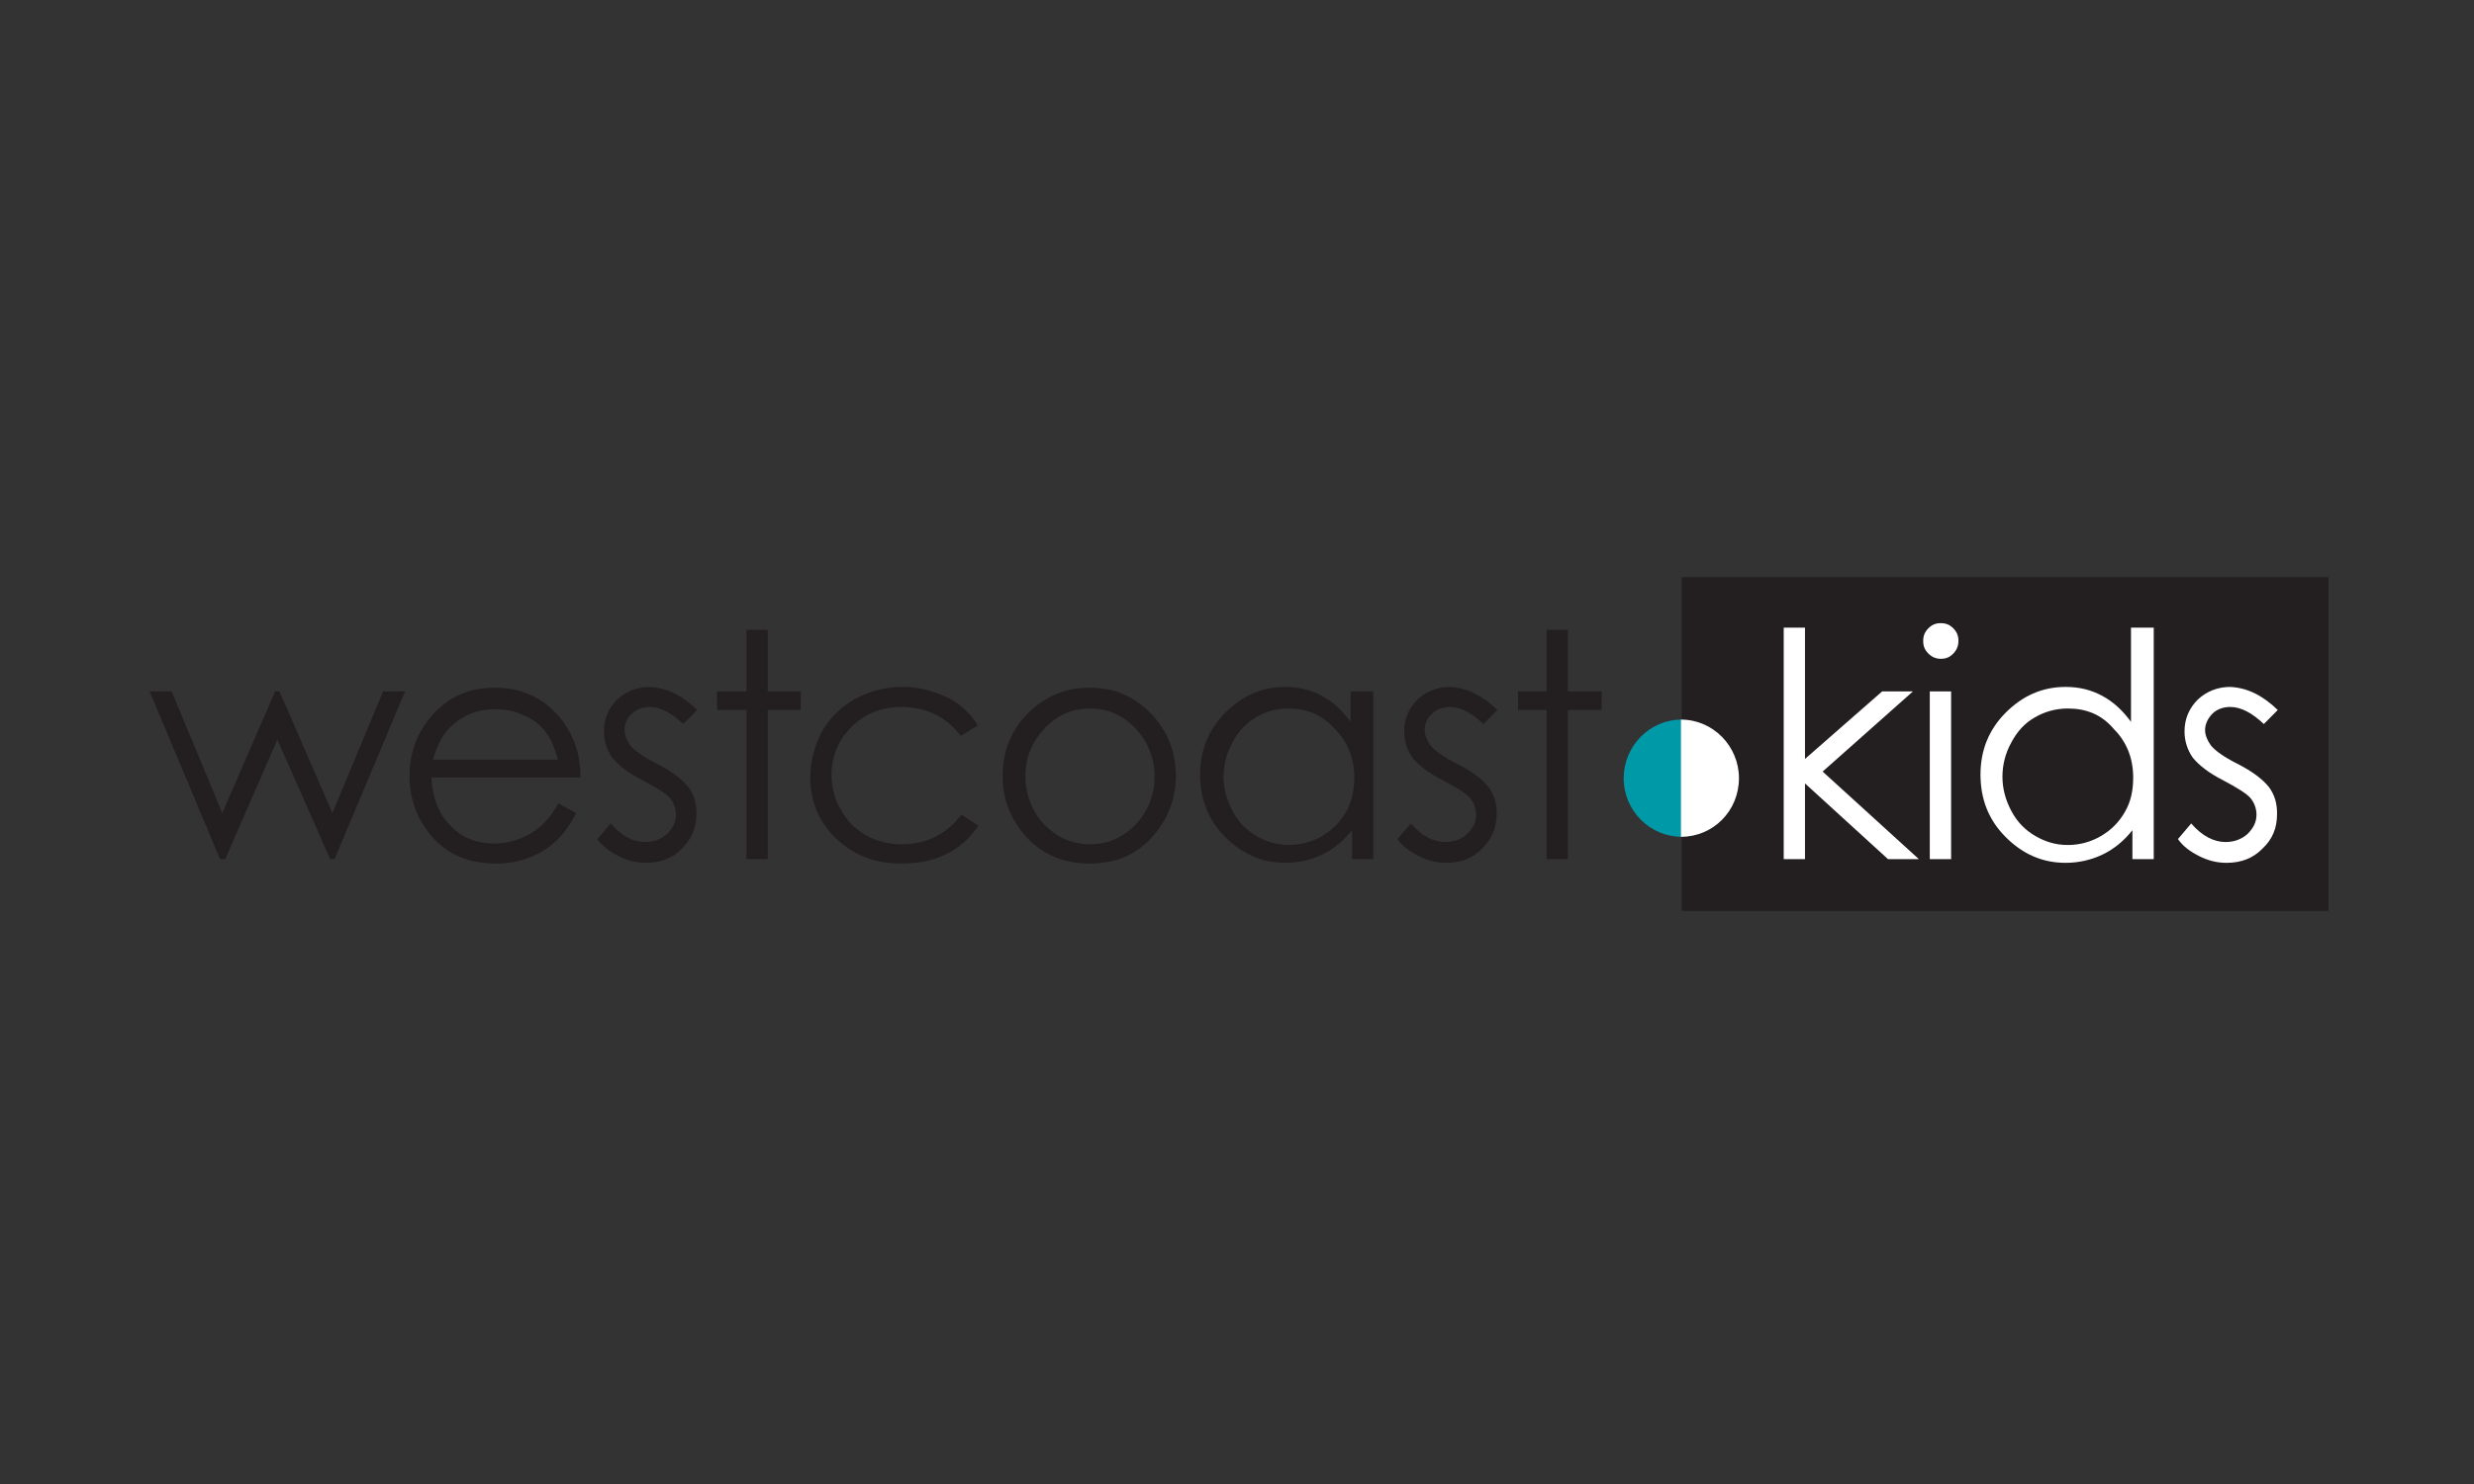 <svg xmlns="http://www.w3.org/2000/svg" xmlns:xlink="http://www.w3.org/1999/xlink" width="200" zoomAndPan="magnify" viewBox="0 0 150 90" height="120" preserveAspectRatio="xMidYMid meet" version="1.0"><rect x="0" y="0" width="150" height="90" fill="#333333" stroke="none"/><defs><clipPath id="b8e5092559"><path d="M 101 35 L 141.496 35 L 141.496 55.25 L 101 55.25 Z M 101 35 " clip-rule="nonzero"/></clipPath></defs><g clip-path="url(#b8e5092559)"><path fill="#231f20" d="M 101.961 35 L 141.176 35 L 141.176 55.25 L 101.961 55.25 Z M 101.961 35 " fill-opacity="1" fill-rule="nonzero"/></g><path fill="#231f20" d="M 9.07 41.934 L 10.406 41.934 L 13.477 49.312 L 16.68 41.934 L 16.949 41.934 L 20.152 49.312 L 23.223 41.934 L 24.559 41.934 L 20.285 52.102 L 20.02 52.102 L 16.816 44.855 L 13.656 52.102 L 13.344 52.102 Z M 9.07 41.934 " fill-opacity="1" fill-rule="nonzero"/><path fill="#231f20" d="M 33.863 48.727 L 34.93 49.312 C 34.574 50.031 34.172 50.57 33.684 51.023 C 33.195 51.473 32.703 51.785 32.082 52.012 C 31.504 52.238 30.836 52.371 30.078 52.371 C 28.43 52.371 27.141 51.832 26.207 50.75 C 25.27 49.672 24.828 48.457 24.828 47.062 C 24.828 45.758 25.227 44.633 25.984 43.641 C 26.961 42.383 28.297 41.707 29.988 41.707 C 31.727 41.707 33.059 42.383 34.086 43.688 C 34.797 44.633 35.195 45.758 35.195 47.152 L 26.16 47.152 C 26.207 48.32 26.562 49.312 27.273 50.031 C 27.988 50.797 28.875 51.156 29.945 51.156 C 30.48 51.156 30.969 51.066 31.457 50.887 C 31.949 50.707 32.348 50.48 32.703 50.168 C 33.059 49.898 33.461 49.402 33.863 48.727 M 33.816 46.027 C 33.641 45.352 33.371 44.766 33.059 44.363 C 32.75 43.957 32.305 43.598 31.727 43.371 C 31.191 43.102 30.613 43.012 29.988 43.012 C 29.012 43.012 28.164 43.328 27.453 43.957 C 26.918 44.406 26.52 45.125 26.25 46.07 L 33.816 46.07 Z M 33.816 46.027 " fill-opacity="1" fill-rule="nonzero"/><path fill="#231f20" d="M 42.273 43.059 L 41.43 43.91 C 40.715 43.238 40.047 42.875 39.379 42.875 C 38.98 42.875 38.578 43.012 38.312 43.281 C 38 43.551 37.867 43.91 37.867 44.273 C 37.867 44.586 38 44.902 38.223 45.219 C 38.492 45.531 38.98 45.891 39.781 46.297 C 40.762 46.793 41.383 47.285 41.738 47.738 C 42.098 48.23 42.23 48.727 42.23 49.355 C 42.23 50.211 41.918 50.887 41.34 51.473 C 40.762 52.059 40.047 52.328 39.16 52.328 C 38.578 52.328 38.047 52.191 37.512 51.922 C 36.977 51.652 36.531 51.336 36.219 50.887 L 37.023 49.941 C 37.691 50.707 38.402 51.066 39.113 51.066 C 39.648 51.066 40.094 50.887 40.449 50.57 C 40.805 50.211 40.984 49.852 40.984 49.402 C 40.984 49.043 40.852 48.684 40.629 48.41 C 40.406 48.141 39.824 47.781 38.98 47.332 C 38.09 46.883 37.469 46.387 37.109 45.938 C 36.801 45.488 36.621 44.945 36.621 44.363 C 36.621 43.598 36.887 42.969 37.422 42.426 C 37.957 41.934 38.625 41.66 39.379 41.66 C 40.406 41.707 41.34 42.156 42.273 43.059 " fill-opacity="1" fill-rule="nonzero"/><path fill="#231f20" d="M 45.258 38.195 L 46.547 38.195 L 46.547 41.934 L 48.551 41.934 L 48.551 43.059 L 46.547 43.059 L 46.547 52.102 L 45.258 52.102 L 45.258 43.059 L 43.477 43.059 L 43.477 41.934 L 45.258 41.934 Z M 45.258 38.195 " fill-opacity="1" fill-rule="nonzero"/><path fill="#231f20" d="M 59.277 44 L 58.254 44.633 C 57.363 43.461 56.16 42.875 54.648 42.875 C 53.445 42.875 52.422 43.281 51.621 44.094 C 50.82 44.902 50.418 45.848 50.418 47.016 C 50.418 47.781 50.598 48.457 50.996 49.133 C 51.355 49.809 51.887 50.301 52.512 50.66 C 53.18 51.023 53.891 51.203 54.691 51.203 C 56.16 51.203 57.363 50.617 58.297 49.402 L 59.32 50.078 C 58.832 50.797 58.207 51.383 57.406 51.785 C 56.605 52.191 55.672 52.371 54.648 52.371 C 53.047 52.371 51.754 51.875 50.688 50.844 C 49.617 49.809 49.129 48.594 49.129 47.105 C 49.129 46.117 49.395 45.219 49.84 44.363 C 50.332 43.508 50.996 42.875 51.844 42.383 C 52.688 41.934 53.668 41.66 54.691 41.66 C 55.359 41.66 55.984 41.75 56.605 41.977 C 57.23 42.156 57.762 42.426 58.164 42.742 C 58.609 43.102 59.008 43.508 59.277 44 " fill-opacity="1" fill-rule="nonzero"/><path fill="#231f20" d="M 66.086 41.707 C 67.645 41.707 68.891 42.293 69.914 43.418 C 70.848 44.453 71.293 45.668 71.293 47.062 C 71.293 48.457 70.805 49.719 69.824 50.797 C 68.848 51.875 67.602 52.371 66.043 52.371 C 64.484 52.371 63.238 51.832 62.258 50.797 C 61.281 49.719 60.789 48.5 60.789 47.062 C 60.789 45.668 61.234 44.453 62.168 43.418 C 63.281 42.246 64.527 41.707 66.086 41.707 M 66.086 42.969 C 65.02 42.969 64.082 43.371 63.328 44.184 C 62.57 44.992 62.168 45.938 62.168 47.105 C 62.168 47.828 62.348 48.5 62.703 49.176 C 63.059 49.809 63.551 50.301 64.129 50.66 C 64.707 51.023 65.375 51.203 66.086 51.203 C 66.797 51.203 67.465 51.023 68.047 50.66 C 68.625 50.301 69.113 49.809 69.469 49.176 C 69.824 48.547 70.004 47.871 70.004 47.105 C 70.004 45.98 69.602 44.992 68.848 44.184 C 68.09 43.371 67.156 42.969 66.086 42.969 " fill-opacity="1" fill-rule="nonzero"/><path fill="#231f20" d="M 83.266 41.934 L 83.266 52.102 L 81.977 52.102 L 81.977 50.348 C 81.441 51.023 80.82 51.516 80.152 51.832 C 79.484 52.148 78.727 52.328 77.926 52.328 C 76.5 52.328 75.301 51.785 74.277 50.75 C 73.254 49.719 72.762 48.457 72.762 46.973 C 72.762 45.531 73.254 44.273 74.277 43.238 C 75.301 42.203 76.5 41.66 77.926 41.66 C 78.727 41.66 79.484 41.844 80.152 42.203 C 80.82 42.562 81.398 43.102 81.887 43.777 L 81.887 41.934 Z M 78.105 42.969 C 77.391 42.969 76.723 43.148 76.145 43.508 C 75.523 43.867 75.078 44.363 74.723 45.035 C 74.367 45.668 74.188 46.387 74.188 47.105 C 74.188 47.828 74.367 48.5 74.723 49.176 C 75.078 49.852 75.566 50.348 76.191 50.707 C 76.812 51.066 77.438 51.246 78.148 51.246 C 78.859 51.246 79.527 51.066 80.152 50.707 C 80.773 50.348 81.266 49.852 81.621 49.223 C 81.977 48.594 82.109 47.918 82.109 47.152 C 82.109 45.98 81.711 44.992 80.953 44.227 C 80.152 43.328 79.219 42.969 78.105 42.969 " fill-opacity="1" fill-rule="nonzero"/><path fill="#231f20" d="M 90.789 43.059 L 89.945 43.91 C 89.23 43.238 88.562 42.875 87.895 42.875 C 87.496 42.875 87.094 43.012 86.828 43.281 C 86.516 43.551 86.383 43.91 86.383 44.273 C 86.383 44.586 86.516 44.902 86.738 45.219 C 87.008 45.531 87.496 45.891 88.297 46.297 C 89.277 46.793 89.898 47.285 90.254 47.738 C 90.613 48.23 90.746 48.727 90.746 49.355 C 90.746 50.211 90.434 50.887 89.855 51.473 C 89.277 52.059 88.562 52.328 87.672 52.328 C 87.094 52.328 86.562 52.191 86.027 51.922 C 85.492 51.652 85.047 51.336 84.734 50.887 L 85.539 49.941 C 86.203 50.707 86.918 51.066 87.629 51.066 C 88.164 51.066 88.609 50.887 88.965 50.57 C 89.32 50.211 89.5 49.852 89.5 49.402 C 89.5 49.043 89.363 48.684 89.145 48.41 C 88.922 48.141 88.34 47.781 87.496 47.332 C 86.605 46.883 85.98 46.387 85.625 45.938 C 85.316 45.488 85.137 44.945 85.137 44.363 C 85.137 43.598 85.402 42.969 85.938 42.426 C 86.473 41.934 87.141 41.66 87.895 41.66 C 88.922 41.707 89.855 42.156 90.789 43.059 " fill-opacity="1" fill-rule="nonzero"/><path fill="#231f20" d="M 93.773 38.195 L 95.062 38.195 L 95.062 41.934 L 97.109 41.934 L 97.109 43.059 L 95.062 43.059 L 95.062 52.102 L 93.773 52.102 L 93.773 43.059 L 92.035 43.059 L 92.035 41.934 L 93.773 41.934 Z M 93.773 38.195 " fill-opacity="1" fill-rule="nonzero"/><path fill="#ffffff" d="M 108.148 38.062 L 109.438 38.062 L 109.438 46.027 L 114.113 41.934 L 115.98 41.934 L 110.508 46.793 L 116.34 52.102 L 114.469 52.102 L 109.438 47.512 L 109.438 52.102 L 108.148 52.102 Z M 108.148 38.062 " fill-opacity="1" fill-rule="nonzero"/><path fill="#ffffff" d="M 117.672 37.793 C 117.984 37.793 118.207 37.883 118.43 38.105 C 118.652 38.332 118.742 38.559 118.742 38.871 C 118.742 39.141 118.652 39.41 118.43 39.637 C 118.207 39.863 117.984 39.953 117.672 39.953 C 117.406 39.953 117.141 39.863 116.918 39.637 C 116.695 39.41 116.605 39.188 116.605 38.871 C 116.605 38.559 116.695 38.332 116.918 38.105 C 117.141 37.883 117.363 37.793 117.672 37.793 M 117.004 41.934 L 118.297 41.934 L 118.297 52.102 L 117.004 52.102 Z M 117.004 41.934 " fill-opacity="1" fill-rule="nonzero"/><path fill="#ffffff" d="M 130.582 38.062 L 130.582 52.102 L 129.289 52.102 L 129.289 50.348 C 128.758 51.023 128.133 51.516 127.465 51.832 C 126.797 52.148 126.043 52.328 125.238 52.328 C 123.816 52.328 122.613 51.785 121.59 50.75 C 120.566 49.719 120.078 48.457 120.078 46.973 C 120.078 45.531 120.566 44.273 121.59 43.238 C 122.613 42.203 123.816 41.66 125.238 41.66 C 126.086 41.66 126.797 41.844 127.465 42.203 C 128.133 42.562 128.711 43.102 129.203 43.777 L 129.203 38.062 Z M 125.375 42.969 C 124.66 42.969 123.992 43.148 123.371 43.508 C 122.746 43.867 122.301 44.363 121.945 45.035 C 121.59 45.668 121.41 46.387 121.41 47.105 C 121.41 47.828 121.59 48.5 121.945 49.176 C 122.301 49.852 122.793 50.348 123.414 50.707 C 124.039 51.066 124.66 51.246 125.375 51.246 C 126.086 51.246 126.754 51.066 127.375 50.707 C 128 50.348 128.488 49.852 128.844 49.223 C 129.203 48.594 129.336 47.918 129.336 47.152 C 129.336 45.98 128.934 44.992 128.176 44.227 C 127.422 43.328 126.484 42.969 125.375 42.969 " fill-opacity="1" fill-rule="nonzero"/><path fill="#ffffff" d="M 138.102 43.059 L 137.258 43.91 C 136.547 43.238 135.879 42.875 135.211 42.875 C 134.809 42.875 134.41 43.012 134.141 43.281 C 133.875 43.551 133.695 43.91 133.695 44.273 C 133.695 44.586 133.832 44.902 134.055 45.219 C 134.32 45.531 134.809 45.891 135.609 46.297 C 136.59 46.793 137.215 47.285 137.57 47.738 C 137.926 48.23 138.059 48.727 138.059 49.355 C 138.059 50.211 137.793 50.887 137.168 51.473 C 136.59 52.059 135.879 52.328 134.988 52.328 C 134.41 52.328 133.875 52.191 133.34 51.922 C 132.805 51.652 132.363 51.336 132.051 50.887 L 132.852 49.941 C 133.52 50.707 134.23 51.066 134.941 51.066 C 135.477 51.066 135.922 50.887 136.277 50.57 C 136.633 50.211 136.812 49.852 136.812 49.402 C 136.812 49.043 136.68 48.684 136.457 48.41 C 136.234 48.141 135.656 47.781 134.809 47.332 C 133.918 46.883 133.297 46.387 132.941 45.938 C 132.629 45.488 132.449 44.945 132.449 44.363 C 132.449 43.598 132.719 42.969 133.25 42.426 C 133.785 41.934 134.453 41.66 135.211 41.66 C 136.234 41.707 137.168 42.156 138.102 43.059 " fill-opacity="1" fill-rule="nonzero"/><path fill="#0099a8" d="M 98.445 47.195 C 98.445 45.262 100.004 43.641 101.961 43.641 L 101.961 50.75 C 100.047 50.75 98.445 49.176 98.445 47.195 " fill-opacity="1" fill-rule="nonzero"/><path fill="#ffffff" d="M 105.434 47.195 C 105.434 45.262 103.875 43.641 101.918 43.641 L 101.918 50.75 C 103.875 50.75 105.434 49.176 105.434 47.195 " fill-opacity="1" fill-rule="nonzero"/></svg>
